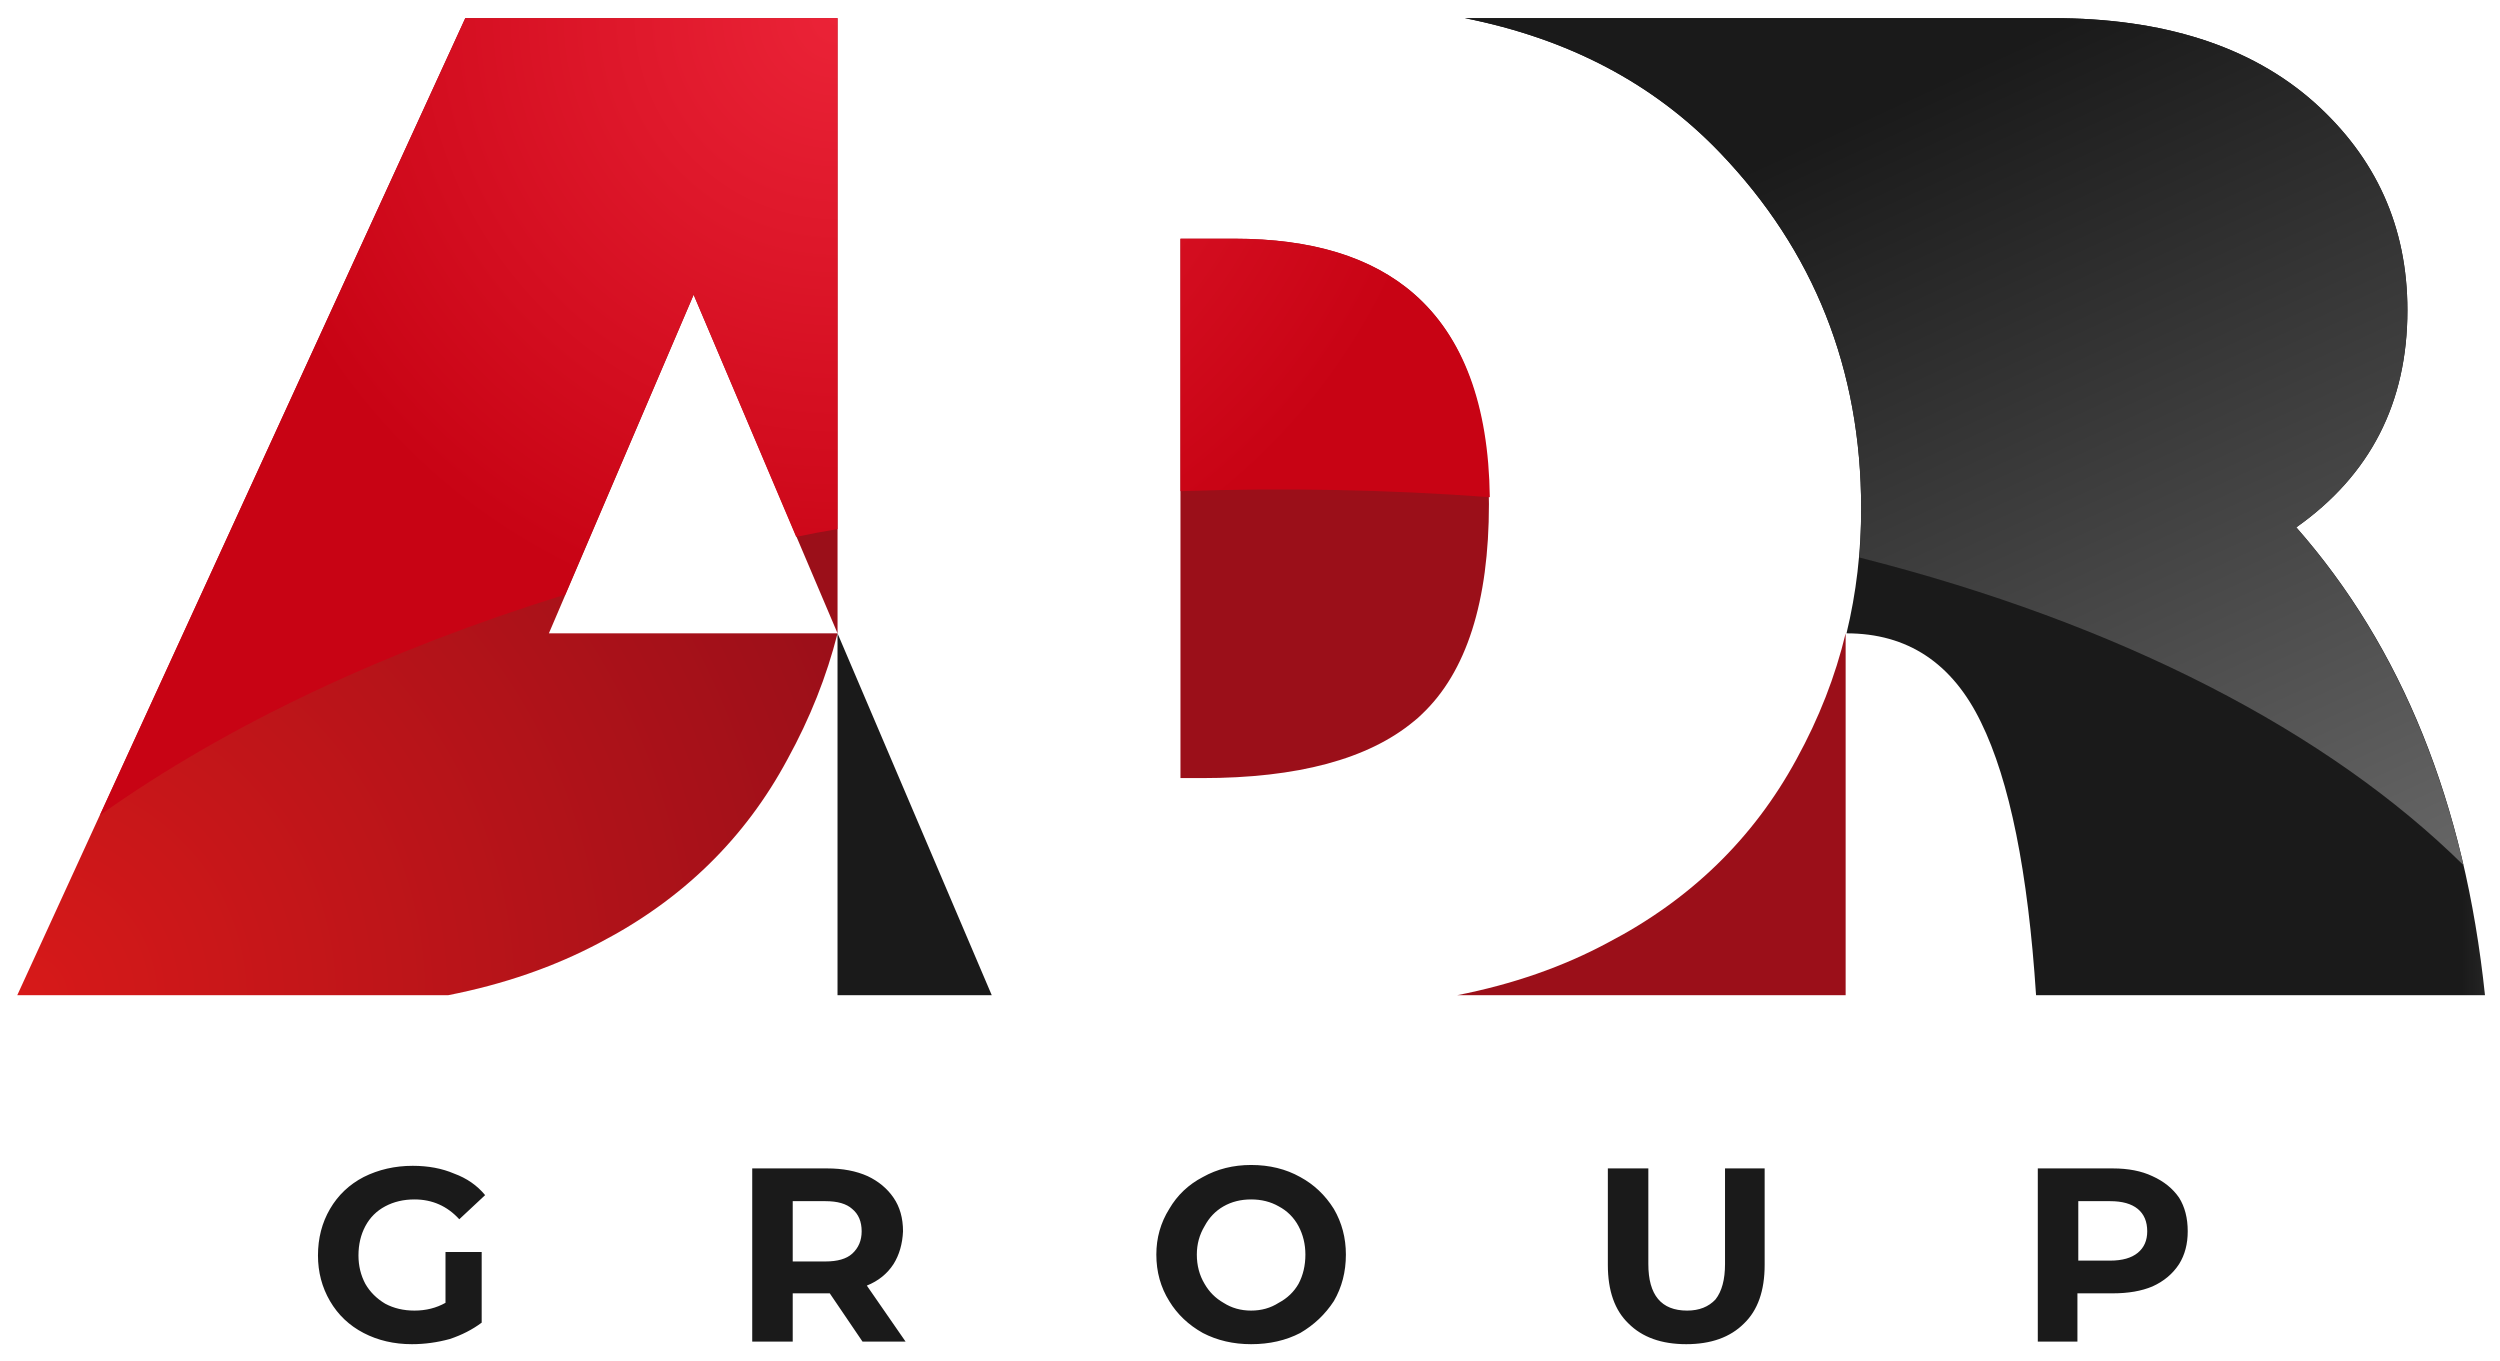 <?xml version="1.0" encoding="UTF-8"?> <svg xmlns="http://www.w3.org/2000/svg" width="101" height="55" viewBox="0 0 101 55" fill="none"><g clip-path="url(#clip0_2032_924)"><mask id="mask0_2032_924" style="mask-type:luminance" maskUnits="userSpaceOnUse" x="0" y="0" width="101" height="55"><path d="M0 0H100.949V55H0V0Z" fill="white"></path></mask><g mask="url(#mask0_2032_924)"><path fill-rule="evenodd" clip-rule="evenodd" d="M22.175 25.587L28.023 11.906L33.837 25.587V0.732H18.799L0.697 40.207H18.102C20.353 39.766 22.396 39.058 24.229 38.084C27.571 36.343 30.1 33.872 31.817 30.669C32.723 29.021 33.396 27.327 33.837 25.587H22.175ZM74.564 25.587V40.207H58.865C61.116 39.766 63.147 39.058 64.957 38.084C68.299 36.343 70.84 33.872 72.58 30.669C73.485 29.021 74.147 27.327 74.564 25.587ZM49.849 9.644C52.982 9.644 55.407 10.386 57.124 11.872C59.144 13.635 60.153 16.467 60.153 20.365C60.153 24.299 59.248 27.153 57.438 28.859C57.345 28.952 57.24 29.045 57.124 29.137C55.279 30.669 52.425 31.435 48.561 31.435H47.691V9.644H49.849Z" fill="url(#paint0_radial_2032_924)"></path><path fill-rule="evenodd" clip-rule="evenodd" d="M75.191 20.539C75.191 14.923 73.288 10.131 69.482 6.163C66.813 3.378 63.378 1.568 59.178 0.732H82.918C87.397 0.732 90.913 1.858 93.466 4.109C95.996 6.36 97.26 9.168 97.26 12.533C97.26 16.269 95.763 19.193 92.77 21.305C97.04 26.155 99.581 32.456 100.393 40.207H82.257C81.932 35.218 81.19 31.539 80.029 29.172C78.869 26.782 77.059 25.587 74.599 25.587C74.993 23.962 75.191 22.28 75.191 20.539ZM40.067 40.207H33.836V25.587L40.067 40.207ZM17.998 50.581H19.46V53.435C19.088 53.713 18.659 53.934 18.172 54.096C17.661 54.236 17.151 54.305 16.64 54.305C15.921 54.305 15.271 54.154 14.691 53.853C14.111 53.551 13.658 53.122 13.333 52.565C13.008 52.008 12.846 51.393 12.846 50.72C12.846 50.024 13.008 49.397 13.333 48.84C13.658 48.283 14.111 47.854 14.691 47.552C15.294 47.25 15.955 47.099 16.675 47.099C17.301 47.099 17.858 47.204 18.346 47.413C18.856 47.599 19.274 47.889 19.599 48.283L18.555 49.258C18.067 48.724 17.464 48.457 16.744 48.457C16.303 48.457 15.909 48.55 15.561 48.736C15.213 48.921 14.946 49.188 14.76 49.536C14.575 49.884 14.482 50.279 14.482 50.72C14.482 51.138 14.575 51.52 14.76 51.868C14.946 52.193 15.213 52.46 15.561 52.669C15.909 52.855 16.303 52.948 16.744 52.948C17.209 52.948 17.626 52.843 17.998 52.634V50.581ZM34.846 54.201L33.523 52.251H32.026V54.201H30.39V47.204H33.419C34.045 47.204 34.59 47.308 35.055 47.517C35.495 47.726 35.844 48.016 36.099 48.388C36.354 48.759 36.482 49.211 36.482 49.745C36.459 50.256 36.331 50.697 36.099 51.068C35.844 51.462 35.484 51.752 35.02 51.938L36.586 54.201H34.846ZM34.811 49.745C34.811 49.351 34.683 49.049 34.428 48.84C34.196 48.631 33.836 48.527 33.349 48.527H32.026V50.963H33.349C33.836 50.963 34.196 50.859 34.428 50.65C34.683 50.418 34.811 50.116 34.811 49.745ZM50.545 54.305C49.826 54.305 49.176 54.154 48.596 53.853C48.016 53.528 47.563 53.099 47.238 52.565C46.89 52.008 46.716 51.381 46.716 50.685C46.716 50.012 46.89 49.397 47.238 48.84C47.563 48.283 48.016 47.854 48.596 47.552C49.176 47.227 49.826 47.065 50.545 47.065C51.288 47.065 51.949 47.227 52.529 47.552C53.086 47.854 53.539 48.283 53.887 48.84C54.212 49.397 54.374 50.012 54.374 50.685C54.374 51.381 54.212 52.008 53.887 52.565C53.539 53.099 53.086 53.528 52.529 53.853C51.949 54.154 51.288 54.305 50.545 54.305ZM50.545 52.948C50.963 52.948 51.334 52.843 51.659 52.634C52.007 52.449 52.274 52.193 52.46 51.868C52.645 51.52 52.738 51.126 52.738 50.685C52.738 50.267 52.645 49.884 52.46 49.536C52.274 49.188 52.007 48.921 51.659 48.736C51.334 48.55 50.963 48.457 50.545 48.457C50.127 48.457 49.756 48.55 49.431 48.736C49.106 48.921 48.851 49.188 48.665 49.536C48.456 49.884 48.352 50.267 48.352 50.685C48.352 51.126 48.456 51.52 48.665 51.868C48.851 52.193 49.106 52.449 49.431 52.634C49.756 52.843 50.127 52.948 50.545 52.948ZM68.124 54.305C67.126 54.305 66.349 54.027 65.792 53.47C65.235 52.936 64.957 52.147 64.957 51.103V47.204H66.593V51.068C66.593 52.321 67.115 52.948 68.159 52.948C68.646 52.948 69.029 52.797 69.308 52.495C69.563 52.17 69.691 51.694 69.691 51.068V47.204H71.292V51.103C71.292 52.147 71.013 52.936 70.457 53.47C69.9 54.027 69.122 54.305 68.124 54.305ZM85.355 47.204C85.982 47.204 86.516 47.308 86.957 47.517C87.421 47.726 87.78 48.016 88.036 48.388C88.268 48.759 88.384 49.211 88.384 49.745C88.384 50.256 88.268 50.697 88.036 51.068C87.78 51.462 87.421 51.764 86.957 51.973C86.516 52.159 85.982 52.251 85.355 52.251H83.928V54.201H82.327V47.204H85.355ZM85.251 50.929C85.738 50.929 86.109 50.824 86.365 50.615C86.62 50.407 86.748 50.116 86.748 49.745C86.748 49.351 86.62 49.049 86.365 48.84C86.109 48.631 85.738 48.527 85.251 48.527H83.963V50.929H85.251Z" fill="#1A1A1A"></path><path d="M4.039 32.932C9.226 29.242 15.665 26.248 22.836 24.02L28.023 11.906L32.165 21.688C32.722 21.572 33.279 21.468 33.836 21.375V0.732H18.798L4.039 32.932ZM47.691 9.644V19.843C51.833 19.704 56.01 19.774 60.188 20.087C60.141 16.351 59.12 13.612 57.124 11.872C55.43 10.386 53.017 9.644 49.884 9.644H47.691Z" fill="url(#paint1_radial_2032_924)"></path><path d="M69.481 6.163C73.287 10.131 75.19 14.923 75.19 20.539C75.19 21.212 75.167 21.874 75.121 22.524C85.703 25.204 94.092 29.59 99.523 34.951C98.269 29.567 96.019 25.018 92.769 21.305C95.763 19.193 97.26 16.269 97.26 12.533C97.26 9.168 95.995 6.36 93.466 4.109C90.913 1.858 87.397 0.732 82.918 0.732H59.178C63.378 1.568 66.813 3.378 69.481 6.163Z" fill="url(#paint2_linear_2032_924)"></path></g></g><defs><radialGradient id="paint0_radial_2032_924" cx="0" cy="0" r="1" gradientUnits="userSpaceOnUse" gradientTransform="translate(0.697 40.205) rotate(-23.802) scale(36.211 36.211)"><stop stop-color="#D71919"></stop><stop offset="1" stop-color="#9B0F19"></stop></radialGradient><radialGradient id="paint1_radial_2032_924" cx="0" cy="0" r="1" gradientUnits="userSpaceOnUse" gradientTransform="translate(33.827 0.727) rotate(89.997) scale(24.87 24.87)"><stop stop-color="#EB2337"></stop><stop offset="1" stop-color="#C80314"></stop></radialGradient><linearGradient id="paint2_linear_2032_924" x1="83.781" y1="0.739" x2="99.529" y2="34.944" gradientUnits="userSpaceOnUse"><stop stop-color="#1A1A1A"></stop><stop offset="1" stop-color="#666666"></stop></linearGradient><clipPath id="clip0_2032_924"><rect width="101" height="55" fill="white"></rect></clipPath></defs></svg> 